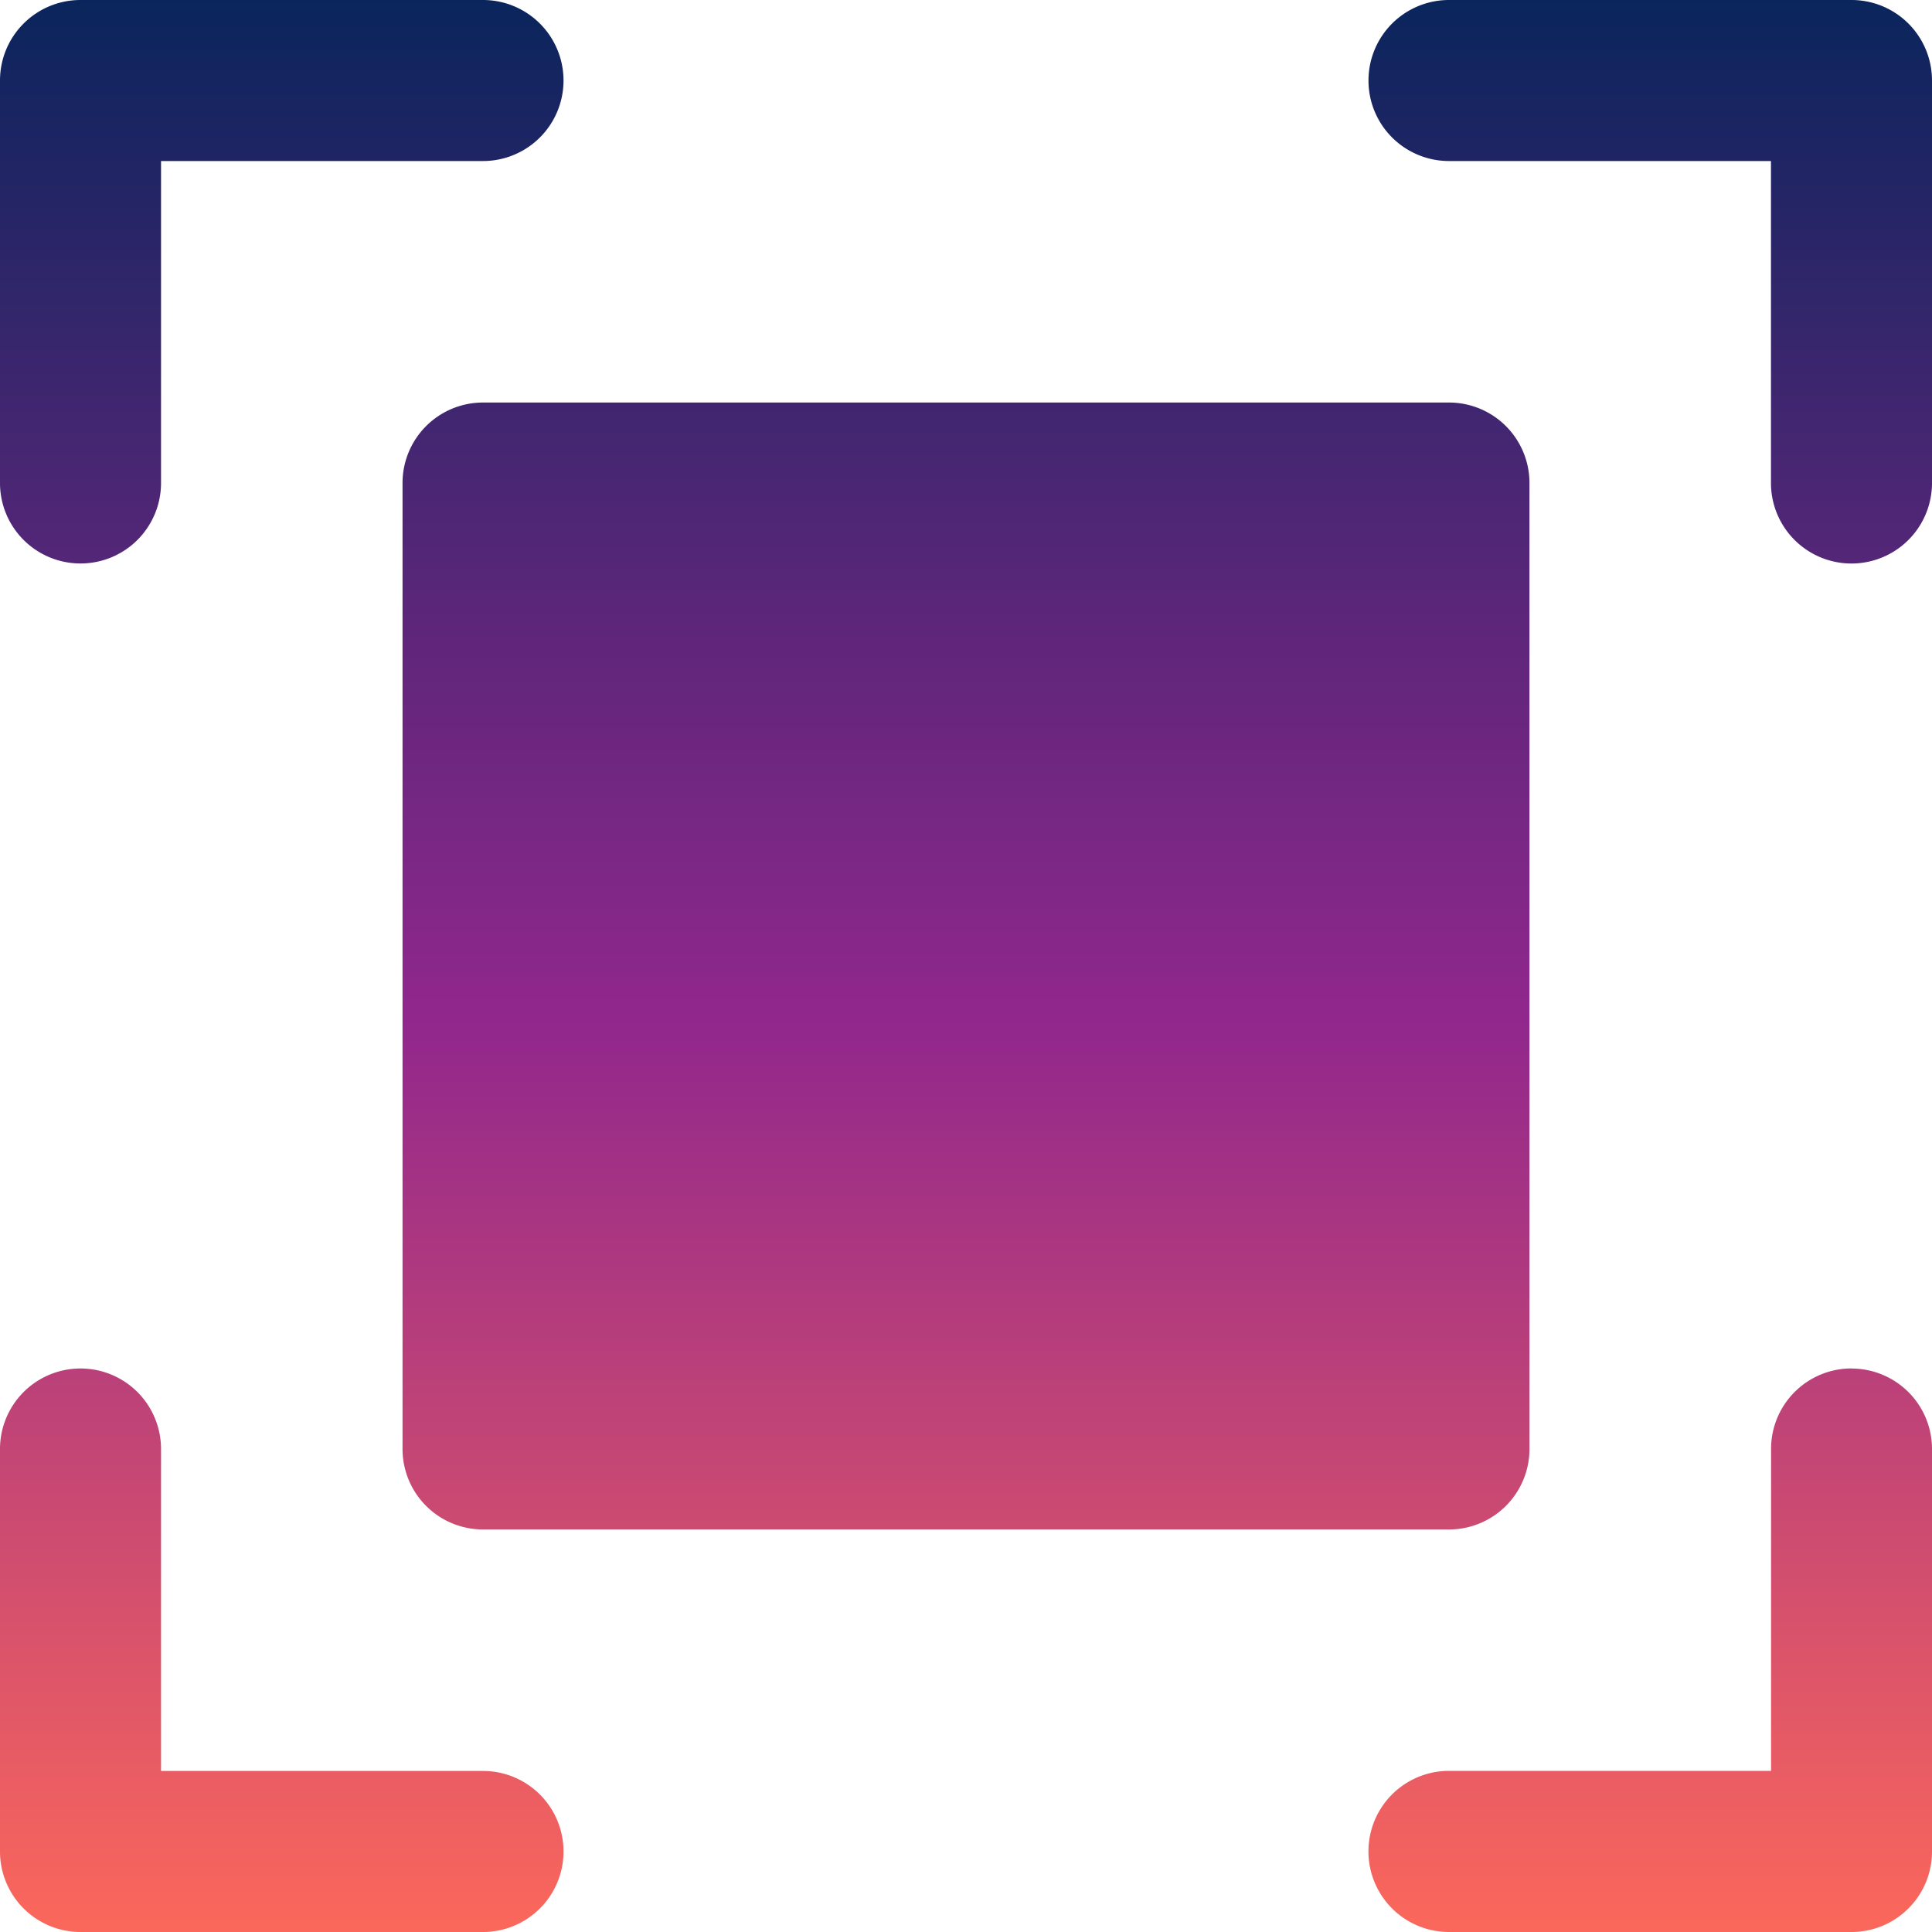 <svg xmlns="http://www.w3.org/2000/svg" xmlns:xlink="http://www.w3.org/1999/xlink" width="20" height="20" viewBox="0 0 20 20"><defs><linearGradient id="linear-gradient" x1="0.5" x2="0.5" y2="1" gradientUnits="objectBoundingBox"><stop offset="0" stop-color="#09255c"></stop><stop offset="0.527" stop-color="#91278d"></stop><stop offset="1" stop-color="#fc685a"></stop></linearGradient></defs><path id="scan-fill" d="M52,32.833V37a.833.833,0,0,1-1.667,0V33.667H47A.833.833,0,0,1,47,32h4.167A.833.833,0,0,1,52,32.833Zm-15,17.5H33.667V47A.833.833,0,1,0,32,47v4.167a.833.833,0,0,0,.833.833H37a.833.833,0,0,0,0-1.667Zm14.167-4.167a.833.833,0,0,0-.833.833v3.333H47A.833.833,0,0,0,47,52h4.167A.833.833,0,0,0,52,51.167V47A.833.833,0,0,0,51.167,46.167ZM32.833,37.833A.833.833,0,0,0,33.667,37V33.667H37A.833.833,0,0,0,37,32H32.833a.833.833,0,0,0-.833.833V37A.833.833,0,0,0,32.833,37.833ZM36.167,37V47a.833.833,0,0,0,.833.833H47A.833.833,0,0,0,47.833,47V37A.833.833,0,0,0,47,36.167H37A.833.833,0,0,0,36.167,37Z" transform="translate(-32 -32)" fill="url(#linear-gradient)"></path></svg>